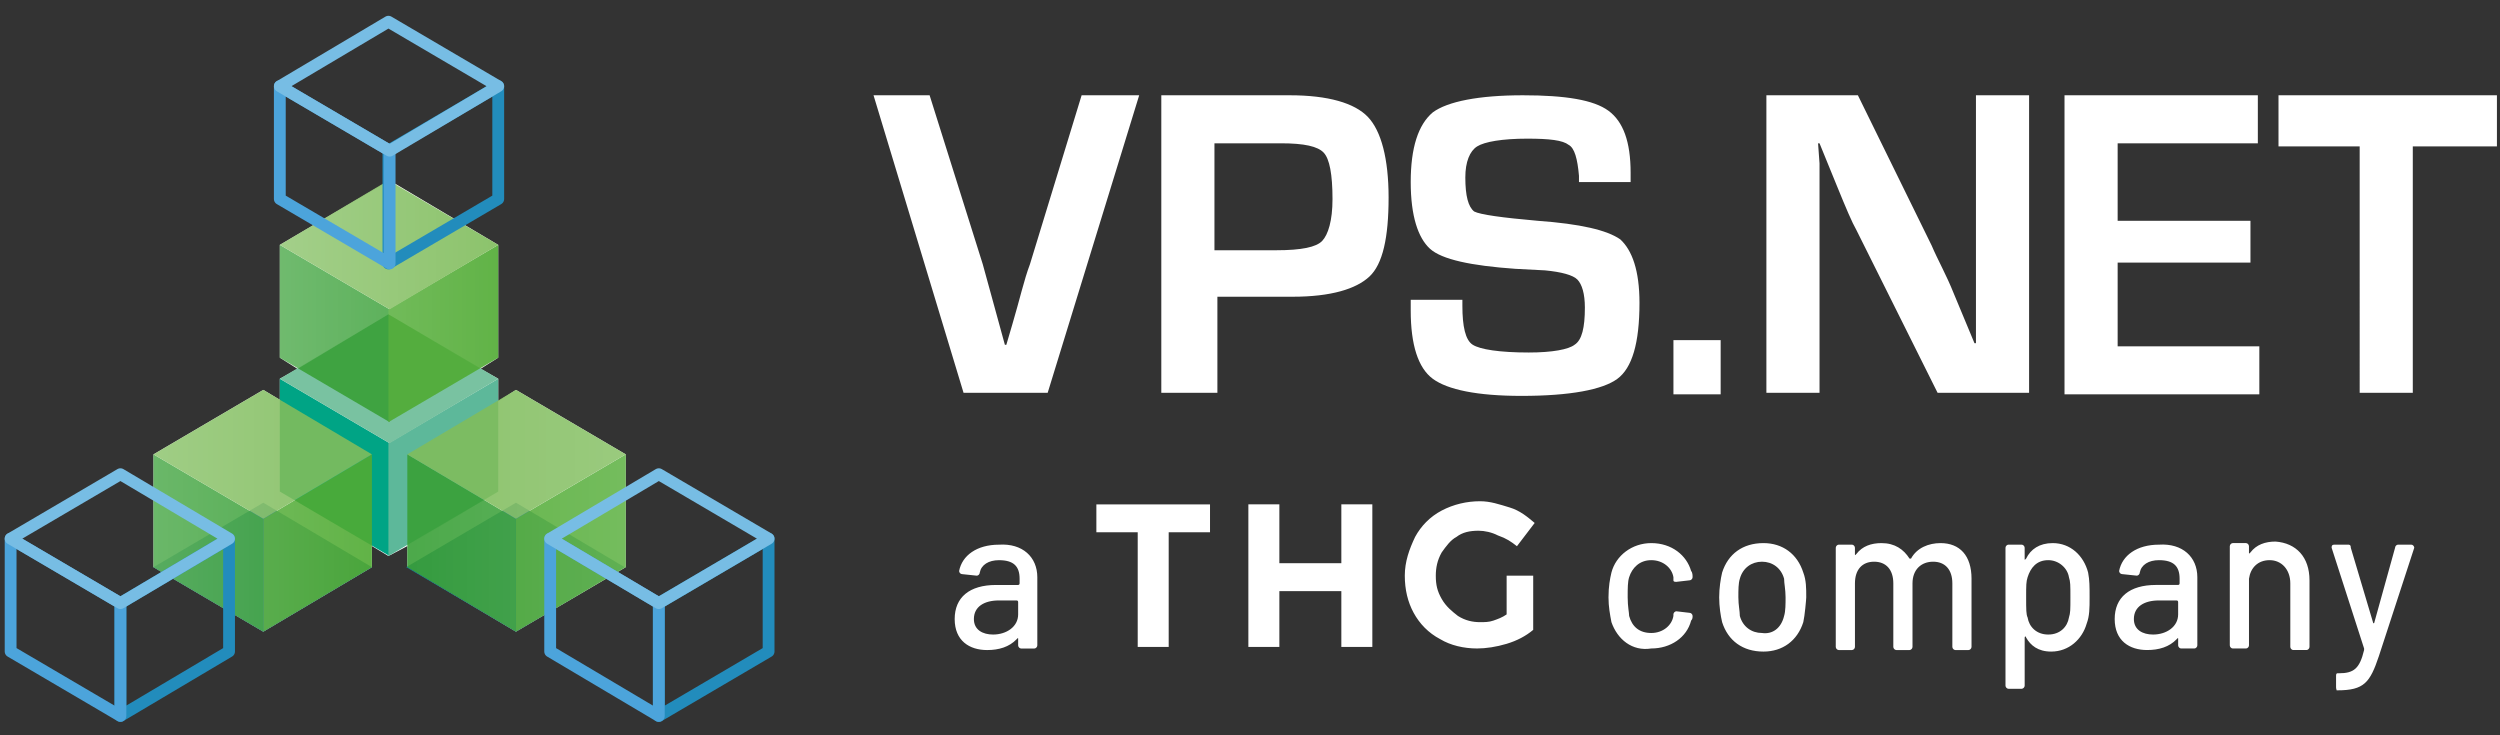 <svg xmlns="http://www.w3.org/2000/svg" width="153" height="45" viewBox="0 0 153 45">
    <rect x="0" y="0" width="153" height="45" fill="#333333" stroke="none"/>
    <defs>
        <linearGradient id="vrm2disqwa" x1=".059%" x2="100.032%" y1="50.026%" y2="50.026%">
            <stop offset="0%" stop-color="#FFF"/>
            <stop offset="100%" stop-color="#FFF" stop-opacity="0"/>
        </linearGradient>
        <linearGradient id="6owdkpcn6b" x1="99.751%" x2="-.232%" y1="50.026%" y2="50.026%">
            <stop offset="0%" stop-color="#FFF"/>
            <stop offset="100%" stop-color="#FFF" stop-opacity="0"/>
        </linearGradient>
        <linearGradient id="18uy4lq0mc" x1=".032%" x2="100.022%" y1="50.007%" y2="50.007%">
            <stop offset="0%" stop-color="#FFF"/>
            <stop offset="100%" stop-color="#FFF" stop-opacity="0"/>
        </linearGradient>
    </defs>
    <g fill="none" fill-rule="evenodd">
        <path fill="#FFF" fill-rule="nonzero" d="M9.393 33.761L9.393 26.857 16.113 22.912 17.125 23.519 17.125 22.229 18.208 21.623 17.125 20.94 17.125 14.036 23.844 10.091 30.492 14.036 30.492 20.94 29.408 21.623 30.492 22.229 30.492 23.595 31.576 22.912 38.295 26.857 38.295 33.761 31.576 37.707 24.928 33.761 24.928 32.472 23.772 33.079 22.761 32.472 22.761 33.761 16.113 37.707z" transform="translate(0 .95)"/>
        <path fill="#106F90" fill-rule="nonzero" d="M22.76 33.761l-6.647 3.946-6.72-3.946 6.72-3.945 6.648 3.945zm15.463 0l-6.647 3.946-6.72-3.946 6.72-3.945 6.647 3.945z" transform="translate(0 .95)"/>
        <path fill="#00A485" fill-rule="nonzero" d="M23.844 33.079L17.125 29.133 17.125 22.229 23.844 26.175z" transform="translate(0 .95)"/>
        <path fill="#5DB89A" fill-rule="nonzero" d="M30.492 22.229L23.772 26.175 23.772 33.079 30.492 29.133z" transform="translate(0 .95)"/>
        <path fill="#79C2A1" fill-rule="nonzero" d="M17.125 22.229L23.772 18.284 30.492 22.229 23.844 26.175z" transform="translate(0 .95)"/>
        <g fill-rule="nonzero" opacity=".9">
            <path fill="#38A036" d="M7.009 14.946L0.361 11.001 0.361 4.097 7.009 8.042z" transform="translate(0 .95) translate(24.567 22.76)"/>
            <path fill="#50AB33" d="M13.729 4.097L7.009 8.042 7.009 14.946 13.729 11.001z" transform="translate(0 .95) translate(24.567 22.76)"/>
            <path fill="#7FBC5C" d="M0.361 4.097L7.009 0.152 13.729 4.097 7.009 8.042z" transform="translate(0 .95) translate(24.567 22.76)"/>
        </g>
        <g fill-rule="nonzero" opacity=".9">
            <path fill="#38A036" d="M6.72 14.946L0 11.001 0 4.097 6.72 8.042z" transform="translate(0 .95) translate(9.393 22.76)"/>
            <path fill="#50AB33" d="M13.367 4.097L6.72 8.042 6.72 14.946 13.367 11.001z" transform="translate(0 .95) translate(9.393 22.76)"/>
            <path fill="#7FBC5C" d="M0 4.097L6.72 0.152 13.367 4.097 6.72 8.042z" transform="translate(0 .95) translate(9.393 22.76)"/>
        </g>
        <g fill-rule="nonzero" opacity=".9">
            <path fill="#38A036" d="M7.226 15.022L0.506 11.077 0.506 4.173 7.226 8.118z" transform="translate(0 .95) translate(16.619 9.863)"/>
            <path fill="#50AB33" d="M13.873 4.173L7.153 8.118 7.153 15.022 13.873 11.077z" transform="translate(0 .95) translate(16.619 9.863)"/>
            <path fill="#7FBC5C" d="M0.506 4.173L7.153 0.228 13.873 4.173 7.226 8.118z" transform="translate(0 .95) translate(16.619 9.863)"/>
        </g>
        <path fill="url(#vrm2disqwa)" fill-rule="nonzero" d="M17.125 23.519L17.125 29.133 22.761 32.472 22.761 33.761 16.113 37.707 9.393 33.761 9.393 26.857 16.113 22.912z" opacity=".17" transform="translate(0 .95)"/>
        <path fill="url(#6owdkpcn6b)" fill-rule="nonzero" d="M24.928 32.472L30.492 29.133 30.492 23.595 31.576 22.912 38.295 26.857 38.295 33.761 31.576 37.707 24.928 33.761z" opacity=".12" transform="translate(0 .95)"/>
        <path fill="url(#18uy4lq0mc)" fill-rule="nonzero" d="M18.208 21.623L17.125 20.94 17.125 14.036 23.772 10.091 30.492 14.036 30.492 20.94 29.408 21.623 23.772 18.284z" opacity=".2" transform="translate(0 .95)"/>
        <path stroke="#228CBC" stroke-linejoin="round" stroke-width=".723" d="M47.038 32.016L40.319 35.962 40.319 42.866 47.038 38.921z" transform="translate(0 .95)"/>
        <path stroke="#4CA4DB" stroke-linejoin="round" stroke-width=".723" d="M40.319 42.866L33.671 38.921 33.671 32.016 40.319 35.962z" transform="translate(0 .95)"/>
        <path stroke="#77BDE4" stroke-linejoin="round" stroke-width=".723" d="M33.671 32.016L40.319 28.071 47.038 32.016 40.319 35.962z" transform="translate(0 .95)"/>
        <g stroke-linejoin="round" stroke-width=".723">
            <path stroke="#228CBC" d="M14.018 3.945L7.37 7.89 7.37 14.794 14.018 10.849z" transform="translate(0 .95) translate(0 28.071)"/>
            <path stroke="#4CA4DB" d="M7.37 14.794L0.65 10.849 0.65 3.945 7.37 7.89z" transform="translate(0 .95) translate(0 28.071)"/>
            <path stroke="#77BDE4" d="M0.65 3.945L7.37 0 14.018 3.945 7.37 7.89z" transform="translate(0 .95) translate(0 28.071)"/>
        </g>
        <g stroke-linejoin="round" stroke-width=".723">
            <path stroke="#228CBC" d="M13.873 4.325L7.153 8.27 7.153 15.174 13.873 11.229z" transform="translate(0 .95) translate(16.619)"/>
            <path stroke="#4CA4DB" d="M7.226 15.174L0.506 11.229 0.506 4.325 7.226 8.27z" transform="translate(0 .95) translate(16.619)"/>
            <path stroke="#77BDE4" d="M0.506 4.325L7.153 0.379 13.873 4.325 7.226 8.27z" transform="translate(0 .95) translate(16.619)"/>
        </g>
        <g fill="#FFF" fill-rule="nonzero">
            <path d="M12.735 0h3.523l-5.6 18.208H5.509L0 0h3.432l3.252 10.337c.27.948.722 2.655 1.354 4.932h.09l.362-1.233c.452-1.518.723-2.75 1.084-3.699L12.735 0zm4.877 18.208V0h7.858c2.348 0 3.974.474 4.787 1.328.813.853 1.265 2.56 1.265 4.931 0 2.466-.362 4.078-1.175 4.837-.813.758-2.348 1.233-4.696 1.233h-4.607v5.88h-3.432zm3.342-8.724h3.703c1.536 0 2.439-.19 2.8-.57.361-.379.632-1.232.632-2.56 0-1.517-.18-2.466-.542-2.845-.36-.38-1.174-.57-2.619-.57h-4.064v6.545h.09zm25.47-4.173h-3.251v-.38c-.09-1.043-.271-1.707-.632-1.896-.362-.285-1.175-.38-2.53-.38-1.535 0-2.619.19-3.07.475-.452.284-.723.948-.723 1.896 0 1.138.18 1.802.542 2.087.361.19 1.716.379 3.884.569 2.62.19 4.245.569 5.058 1.138.722.664 1.174 1.896 1.174 3.888 0 2.466-.452 3.983-1.355 4.647-.903.664-2.89 1.043-5.87 1.043-2.71 0-4.517-.38-5.42-1.043-.903-.664-1.355-2.086-1.355-4.173v-.664h3.162v.38c0 1.232.18 2.086.632 2.37.451.285 1.625.475 3.432.475 1.445 0 2.439-.19 2.8-.474.451-.285.632-1.044.632-2.277 0-.853-.18-1.422-.452-1.707-.27-.284-.993-.474-1.987-.569l-1.806-.094c-2.71-.19-4.516-.57-5.239-1.233-.722-.664-1.174-1.992-1.174-4.078 0-2.087.452-3.51 1.355-4.268C35.134.38 37.031 0 39.741 0c2.619 0 4.335.285 5.238.948.903.664 1.355 1.897 1.355 3.794v.569h.09zm5.42 9.673v3.32h-2.89v-3.32h2.89zM70.72 0v18.208h-5.6l-4.967-9.957c-.271-.474-.632-1.328-1.174-2.656l-.542-1.327-.542-1.328h-.09l.09 1.233v14.035h-3.252V0h5.6l4.516 9.199c.361.854.903 1.802 1.355 2.94l.632 1.517.632 1.518h.09V0h3.252zm5.42 2.94v4.742h8.128v2.56H76.14v5.121h8.671v2.94H72.888V0H84.72v2.94h-8.58zm18.063.19v15.078h-3.251V3.13h-4.968V0h13.368v3.13h-5.149zM18.064 26.744h2.529v-1.707h-6.955v1.707h2.53v7.017h1.896v-7.017zM28.63 33.76h1.897v-8.724h-1.897v3.603h-3.793v-3.603H22.94v8.724h1.897v-3.414h3.793v3.414zm10.748-6.164l1.084-1.422c-.451-.38-.903-.76-1.535-.949-.633-.19-1.174-.38-1.807-.38-.813 0-1.625.19-2.348.57-.723.38-1.264.948-1.626 1.612-.361.759-.632 1.517-.632 2.371 0 .854.18 1.612.542 2.276.361.664.903 1.233 1.626 1.612.632.38 1.445.57 2.258.57.542 0 1.174-.096 1.806-.285.632-.19 1.174-.474 1.626-.854V29.4h-1.626v2.37c-.27.19-.542.285-.813.38-.27.095-.542.095-.813.095-.451 0-.903-.095-1.354-.38-.362-.284-.723-.568-.994-1.042-.27-.475-.361-.854-.361-1.423 0-.474.09-.948.361-1.423.271-.379.542-.758.903-.948.362-.284.813-.38 1.355-.38.361 0 .813.096 1.174.285.542.19.813.38 1.174.664m-29.354 1.897v4.173c0 .094-.09.19-.18.19h-.813c-.09 0-.18-.096-.18-.19v-.38c0-.095 0-.095-.091 0-.452.474-1.084.664-1.806.664-1.084 0-1.987-.569-1.987-1.897 0-1.327.903-2.086 2.529-2.086H8.85s.09 0 .09-.095v-.284c0-.759-.36-1.138-1.264-1.138-.632 0-1.084.284-1.174.758 0 .095-.09.19-.18.19l-.904-.095c-.09 0-.18-.095-.18-.19.18-.948 1.083-1.612 2.438-1.612 1.445-.095 2.348.759 2.348 1.992zM8.851 31.77v-.759s0-.095-.09-.095H7.677c-.903 0-1.535.38-1.535 1.138 0 .664.542.949 1.174.949.813 0 1.535-.474 1.535-1.233zm36.309.474c-.09-.474-.18-.948-.18-1.517 0-.664.09-1.138.18-1.518.27-1.043 1.264-1.802 2.438-1.802 1.265 0 2.168.76 2.439 1.708.09.094.09.284.09.379 0 .095-.09.19-.18.19l-.813.094c-.09 0-.18 0-.18-.094v-.19c-.091-.57-.633-1.043-1.356-1.043-.722 0-1.174.474-1.354 1.043-.09.284-.09.664-.09 1.233 0 .569.09.948.09 1.138.18.664.632 1.043 1.354 1.043.723 0 1.265-.474 1.355-1.043v-.095c0-.095.09-.19.18-.19l.814.095c.09 0 .18.095.18.19s0 .19-.09.284c-.27 1.043-1.264 1.707-2.439 1.707-1.174.19-2.077-.569-2.438-1.612zm6.774 0c-.09-.38-.18-.948-.18-1.517 0-.57.09-1.138.18-1.518.361-1.138 1.264-1.802 2.529-1.802 1.174 0 2.077.664 2.438 1.802.181.475.181.949.181 1.518 0 .095-.09 1.138-.18 1.517-.362 1.138-1.265 1.802-2.44 1.802-1.264 0-2.167-.664-2.528-1.802zm3.793-.38c.09-.284.09-.758.09-1.137 0-.474-.09-.854-.09-1.138-.18-.664-.722-1.044-1.355-1.044-.632 0-1.174.38-1.354 1.044-.09.284-.09.664-.09 1.138 0 .474.09.853.09 1.138.18.664.722 1.043 1.354 1.043.633.095 1.175-.285 1.355-1.043zm11.47-2.275v4.172c0 .095-.09.19-.18.19h-.813c-.09 0-.18-.095-.18-.19v-3.888c0-.853-.452-1.328-1.175-1.328-.722 0-1.264.475-1.264 1.328v3.888c0 .095-.09.19-.18.19h-.814c-.09 0-.18-.095-.18-.19v-3.888c0-.853-.452-1.328-1.174-1.328-.723 0-1.174.475-1.174 1.328v3.888c0 .095-.09.19-.181.19h-.813c-.09 0-.18-.095-.18-.19v-6.069c0-.095.09-.19.18-.19h.813c.09 0 .18.095.18.19v.38c0 .094 0 .094.09 0 .362-.475.904-.665 1.536-.665.813 0 1.355.38 1.716.949h.09c.362-.664 1.084-.949 1.807-.949 1.174 0 1.897.76 1.897 2.182zm7.226 1.138c0 .664 0 1.138-.18 1.612-.271.948-1.084 1.707-2.168 1.707-.813 0-1.264-.38-1.535-.854 0-.094-.09-.094-.09 0v2.94c0 .095-.091.19-.181.19h-.813c-.09 0-.18-.095-.18-.19v-8.44c0-.095.09-.19.18-.19h.813c.09 0 .18.095.18.19v.664c0 .095 0 .095.09 0 .272-.57.813-.949 1.626-.949 1.084 0 1.897.76 2.168 1.802.09.475.09.854.09 1.518zm-1.174 0c0-.759 0-.949-.09-1.233-.09-.57-.632-1.043-1.265-1.043-.722 0-1.083.474-1.264 1.043-.09.284-.09.474-.09 1.233 0 .758 0 1.043.09 1.233.09.569.542 1.043 1.264 1.043.723 0 1.175-.474 1.265-1.043.09-.285.09-.475.09-1.233zm7.768-1.233v4.173c0 .094-.09.19-.181.19h-.813c-.09 0-.18-.096-.18-.19v-.38c0-.095 0-.095-.09 0-.452.474-1.085.664-1.807.664-1.084 0-1.987-.569-1.987-1.897 0-1.327.903-2.086 2.529-2.086h1.354s.09 0 .09-.095v-.284c0-.759-.36-1.138-1.264-1.138-.632 0-1.084.284-1.174.758 0 .095-.09.19-.18.19l-.904-.095c-.09 0-.18-.095-.18-.19.18-.948 1.084-1.612 2.438-1.612 1.445-.095 2.349.759 2.349 1.992zm-1.175 2.276v-.759s0-.095-.09-.095h-1.084c-.903 0-1.535.38-1.535 1.138 0 .664.542.949 1.174.949.813 0 1.535-.474 1.535-1.233zm8.039-2.086v4.077c0 .095-.09.19-.18.19h-.814c-.09 0-.18-.095-.18-.19v-3.888c0-.853-.542-1.422-1.265-1.422-.722 0-1.174.474-1.264 1.138v4.078c0 .094-.09.19-.18.19h-.814c-.09 0-.18-.096-.18-.19v-6.07c0-.095.09-.19.18-.19h.813c.09 0 .18.095.18.19v.38c0 .094 0 .094.091 0 .361-.475.903-.664 1.536-.664 1.264.094 2.077.948 2.077 2.37zm1.626 6.543v-.664c0-.095 0-.19.09-.19h.09c.904 0 1.265-.284 1.536-1.422v-.095l-1.987-6.164c0-.095 0-.19.18-.19h.813c.09 0 .18 0 .18.19l1.356 4.552c0 .095.09.095.09 0l1.264-4.552c0-.095.09-.19.181-.19h.813c.09 0 .18.095.18.19l-2.167 6.638c-.542 1.613-.903 2.087-2.529 2.087h-.09c.09 0 0 0 0-.19z" transform="translate(0 .95) translate(53.46 4.881)"/>
        </g>
    </g>
</svg>
